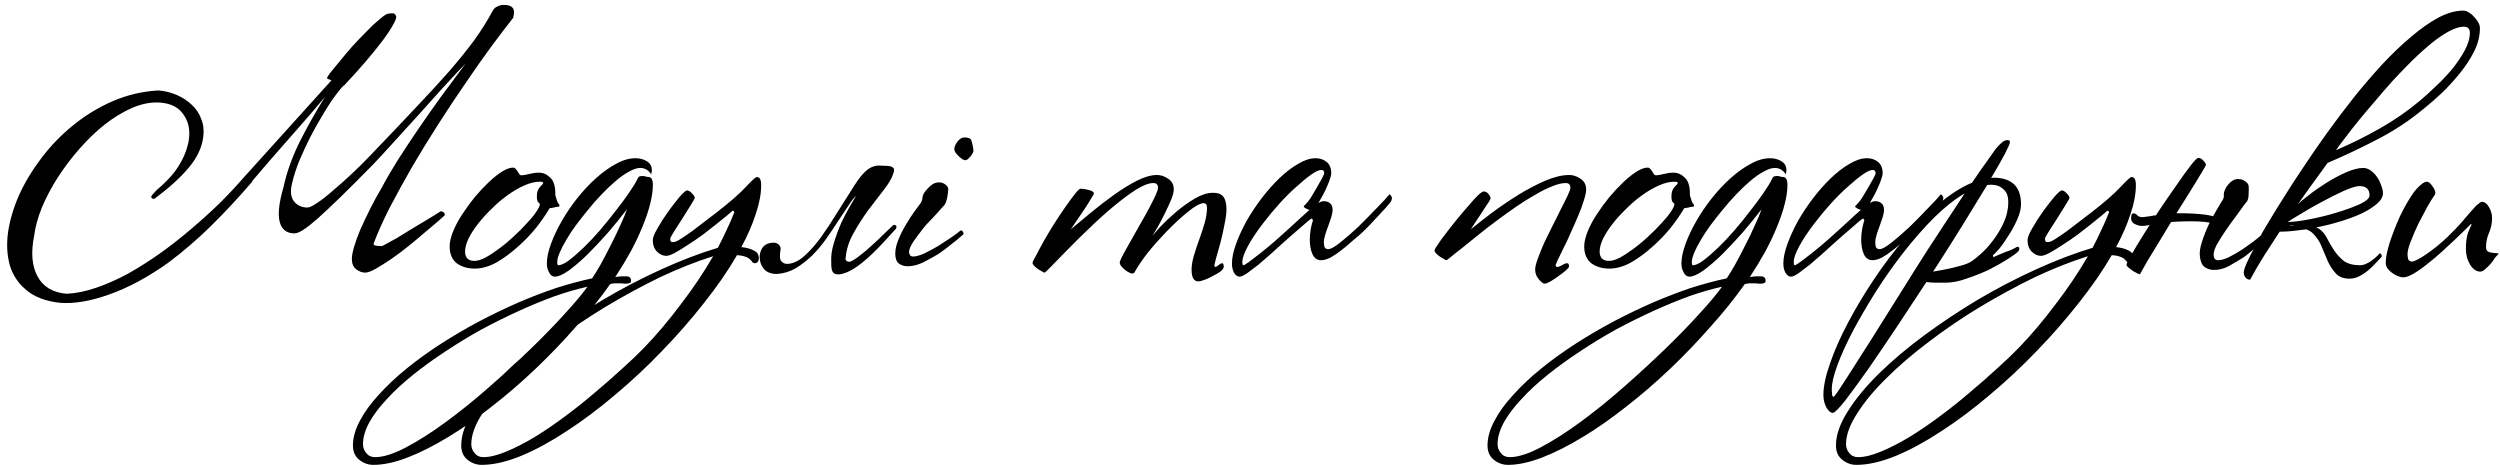 <?xml version="1.0" encoding="UTF-8"?> <svg xmlns="http://www.w3.org/2000/svg" width="402" height="75" viewBox="0 0 402 75" fill="none"><path d="M61.38 30.19C62.099 28.823 62.944 27.366 63.916 25.82C64.922 24.237 66.001 22.601 67.152 20.911C68.303 19.22 69.526 17.476 70.821 15.678C72.151 13.88 73.5 12.063 74.867 10.229C74.687 10.409 74.219 10.895 73.464 11.686C72.745 12.477 71.864 13.43 70.821 14.545C69.814 15.66 68.735 16.865 67.584 18.159C66.433 19.418 65.336 20.623 64.293 21.774C63.25 22.925 62.333 23.932 61.542 24.795C60.751 25.658 60.229 26.215 59.977 26.467C57.999 28.481 56.291 30.19 54.852 31.592C53.414 32.995 52.191 34.146 51.184 35.045C50.213 35.908 49.422 36.537 48.81 36.933C48.199 37.329 47.713 37.526 47.354 37.526C46.095 37.526 45.304 36.915 44.98 35.692C44.656 34.469 44.854 32.617 45.574 30.136C46.077 27.798 46.922 25.406 48.109 22.961C49.332 20.515 50.716 18.052 52.263 15.57C51.436 16.577 50.537 17.638 49.566 18.753C48.594 19.868 47.587 21.019 46.544 22.205C45.538 23.356 44.513 24.525 43.469 25.712C42.462 26.863 41.492 27.996 40.556 29.111V29.218C38.327 31.808 36.115 34.182 33.921 36.34C31.727 38.497 29.425 40.475 27.016 42.274C23.779 44.575 20.632 46.266 17.575 47.345C14.554 48.424 11.911 48.873 9.645 48.693C7.379 48.442 5.599 47.776 4.304 46.697C3.009 45.654 2.11 44.342 1.607 42.759C1.139 41.141 1.031 39.361 1.283 37.419C1.571 35.44 2.164 33.426 3.063 31.376C3.998 29.326 5.203 27.33 6.678 25.388C8.152 23.446 9.843 21.702 11.749 20.155C13.691 18.573 15.813 17.278 18.114 16.271C20.452 15.264 22.898 14.689 25.451 14.545C26.458 14.617 27.429 14.851 28.364 15.246C29.299 15.642 30.109 16.163 30.792 16.811C31.511 17.458 32.033 18.231 32.356 19.13C32.716 19.994 32.824 20.965 32.68 22.044C32.464 23.734 31.691 25.37 30.36 26.953C29.066 28.499 27.339 30.082 25.181 31.7C25.002 31.88 24.84 31.97 24.696 31.97C24.444 31.97 24.318 31.844 24.318 31.592C24.39 31.448 24.498 31.305 24.642 31.161C24.786 31.017 24.948 30.837 25.128 30.621C26.638 29.362 27.807 28.104 28.634 26.845C29.461 25.55 30.019 24.219 30.306 22.853C30.63 21.127 30.378 19.67 29.551 18.483C28.76 17.26 27.447 16.595 25.613 16.487C24.21 16.415 22.754 16.703 21.243 17.35C19.769 17.997 18.312 18.879 16.874 19.994C15.471 21.108 14.104 22.421 12.774 23.932C11.479 25.406 10.31 26.953 9.267 28.571C8.26 30.154 7.415 31.754 6.732 33.372C6.084 34.991 5.671 36.501 5.491 37.904C4.951 40.601 5.131 42.777 6.03 44.432C6.929 46.122 8.494 47.057 10.724 47.237C12.234 47.165 13.817 46.841 15.471 46.266C17.161 45.69 18.87 44.935 20.596 44C22.322 43.029 24.049 41.932 25.775 40.709C27.537 39.45 29.209 38.138 30.792 36.771C32.41 35.404 33.939 34.02 35.377 32.617C36.816 31.179 38.111 29.794 39.262 28.463L53.288 12.927C53.18 12.855 53.054 12.801 52.91 12.765C52.766 12.729 52.658 12.675 52.587 12.603C52.551 12.531 52.712 12.243 53.072 11.74C53.468 11.236 53.971 10.625 54.583 9.905C55.194 9.15 55.877 8.341 56.633 7.478C57.424 6.615 58.179 5.823 58.898 5.104C59.618 4.349 60.283 3.72 60.894 3.216C61.506 2.677 61.955 2.353 62.243 2.245C62.495 2.173 62.765 2.137 63.052 2.137C63.376 2.101 63.592 2.263 63.7 2.623C63.772 2.838 63.61 3.288 63.214 3.971C62.855 4.655 62.297 5.5 61.542 6.507C60.786 7.514 59.869 8.647 58.791 9.905C57.748 11.128 56.597 12.405 55.338 13.736C55.266 13.736 55.05 13.951 54.691 14.383C54.331 14.815 53.881 15.408 53.342 16.163C52.838 16.919 52.281 17.818 51.669 18.861C51.058 19.868 50.447 20.965 49.835 22.151C49.26 23.302 48.702 24.507 48.163 25.766C47.659 26.989 47.264 28.212 46.976 29.434C46.652 30.693 46.742 31.664 47.246 32.347C47.785 33.031 48.523 33.372 49.458 33.372C49.745 33.372 50.267 33.121 51.022 32.617C51.777 32.114 52.605 31.466 53.504 30.675C54.439 29.884 55.392 29.039 56.363 28.14C57.37 27.204 58.269 26.323 59.06 25.496C61.973 22.475 64.491 19.832 66.613 17.566C68.771 15.3 70.641 13.268 72.223 11.47C73.806 9.636 75.154 7.963 76.269 6.453C77.384 4.906 78.355 3.36 79.183 1.813C79.362 1.454 79.614 1.202 79.938 1.058C80.297 0.878 80.657 0.788 81.017 0.788C82.347 0.788 82.869 1.364 82.581 2.515C82.581 2.731 82.527 2.892 82.419 3C81.448 4.223 80.297 5.734 78.967 7.532C77.672 9.294 76.305 11.236 74.867 13.358C73.428 15.444 71.972 17.638 70.497 19.94C69.022 22.241 67.62 24.525 66.289 26.791C64.994 29.057 63.79 31.25 62.675 33.372C61.596 35.494 60.733 37.419 60.085 39.145C60.013 39.325 60.157 39.45 60.517 39.522C60.876 39.558 61.164 39.576 61.38 39.576C61.452 39.576 61.704 39.45 62.135 39.199C62.603 38.947 63.16 38.641 63.808 38.282C64.455 37.886 65.156 37.454 65.912 36.987C66.667 36.519 67.386 36.088 68.069 35.692C68.753 35.261 69.346 34.901 69.85 34.613C70.353 34.289 70.695 34.074 70.875 33.966C71.342 34.038 71.558 34.254 71.522 34.613C71.414 34.721 71.072 35.027 70.497 35.53C69.922 36.034 69.22 36.627 68.393 37.311C67.602 37.994 66.721 38.731 65.75 39.522C64.815 40.278 63.88 40.979 62.944 41.626C62.045 42.238 61.218 42.759 60.463 43.191C59.708 43.622 59.132 43.838 58.736 43.838C58.233 43.838 57.748 43.658 57.28 43.299C56.812 42.939 56.579 42.382 56.579 41.626C56.579 41.123 56.705 40.458 56.956 39.63C57.208 38.767 57.55 37.832 57.981 36.825C58.449 35.782 58.97 34.685 59.546 33.534C60.121 32.383 60.733 31.268 61.38 30.19ZM89.835 32.779C90.086 33.103 89.996 33.264 89.565 33.264C89.457 33.264 89.295 33.3 89.079 33.372C88.863 33.408 88.63 33.444 88.378 33.48C87.838 34.415 87.119 35.458 86.22 36.609C85.321 37.724 84.314 38.767 83.199 39.738C82.12 40.709 80.987 41.536 79.8 42.22C78.614 42.867 77.463 43.191 76.348 43.191C75.197 43.191 74.226 42.903 73.435 42.328C72.679 41.716 72.302 40.817 72.302 39.63C72.302 38.947 72.481 38.156 72.841 37.257C73.201 36.358 73.686 35.44 74.298 34.505C74.909 33.57 75.575 32.653 76.294 31.754C77.049 30.855 77.804 30.046 78.559 29.326C79.315 28.607 80.034 28.032 80.717 27.6C81.401 27.169 81.994 26.953 82.498 26.953C82.677 26.953 82.821 27.025 82.929 27.169C83.037 27.276 83.145 27.42 83.253 27.6C83.361 27.744 83.451 27.888 83.523 28.032C83.631 28.14 83.738 28.194 83.846 28.194C84.098 28.194 84.512 28.122 85.087 27.978C85.663 27.834 86.184 27.762 86.652 27.762C87.335 27.762 87.946 28.032 88.486 28.571C89.025 29.075 89.295 29.92 89.295 31.107V31.43C89.403 31.718 89.493 32.006 89.565 32.294C89.673 32.545 89.763 32.707 89.835 32.779ZM87.353 29.434C87.353 29.29 87.173 29.218 86.813 29.218C86.058 29.218 85.231 29.416 84.332 29.812C83.433 30.207 82.534 30.729 81.635 31.376C80.771 31.988 79.926 32.707 79.099 33.534C78.272 34.325 77.534 35.135 76.887 35.962C76.24 36.789 75.718 37.598 75.323 38.389C74.963 39.181 74.783 39.864 74.783 40.44C74.783 41.447 75.287 41.95 76.294 41.95C76.797 41.95 77.391 41.77 78.074 41.41C78.793 41.015 79.531 40.529 80.286 39.954C81.077 39.379 81.85 38.731 82.606 38.012C83.397 37.293 84.098 36.591 84.71 35.908C85.357 35.225 85.86 34.613 86.22 34.074C86.616 33.498 86.813 33.067 86.813 32.779C86.742 32.707 86.634 32.599 86.49 32.455C86.382 32.312 86.328 32.006 86.328 31.538C86.328 30.927 86.49 30.441 86.813 30.082C87.173 29.722 87.353 29.506 87.353 29.434ZM104.981 29.758C104.981 30.621 104.837 31.628 104.549 32.779C104.261 33.93 103.848 35.153 103.308 36.447C102.805 37.706 102.175 39.037 101.42 40.44C100.665 41.806 99.838 43.173 98.938 44.539C99.262 44.504 99.586 44.468 99.909 44.432C100.269 44.432 100.539 44.432 100.719 44.432C101.222 44.432 101.474 44.683 101.474 45.187C101.474 45.475 101.186 45.618 100.611 45.618C100.395 45.618 100.161 45.6 99.909 45.565C99.694 45.565 99.496 45.565 99.316 45.565C99.136 45.565 98.938 45.565 98.723 45.565C98.543 45.6 98.345 45.636 98.129 45.672C96.475 48.01 94.623 50.312 92.573 52.578C90.559 54.879 88.419 57.109 86.153 59.267C83.851 61.461 81.496 63.493 79.086 65.363C76.676 67.269 74.339 68.906 72.073 70.272C69.771 71.675 67.595 72.772 65.545 73.563C63.495 74.354 61.661 74.75 60.043 74.75C59.215 74.75 58.46 74.48 57.777 73.941C57.093 73.401 56.752 72.628 56.752 71.621C56.752 70.362 57.13 69.031 57.885 67.629C58.604 66.262 59.611 64.877 60.906 63.475C62.165 62.072 63.657 60.67 65.383 59.267C67.11 57.864 68.98 56.516 70.994 55.221C72.9 53.998 74.896 52.829 76.982 51.714C79.032 50.636 81.118 49.629 83.24 48.693C85.326 47.794 87.376 47.003 89.39 46.32C91.44 45.672 93.382 45.151 95.216 44.755C95.54 44.288 95.971 43.586 96.511 42.651C97.05 41.68 97.59 40.655 98.129 39.576C98.705 38.461 99.226 37.383 99.694 36.34C100.197 35.261 100.575 34.361 100.827 33.642C99.891 34.865 98.867 36.124 97.752 37.419C96.637 38.677 95.54 39.846 94.461 40.925C93.382 41.968 92.375 42.831 91.44 43.514C90.505 44.162 89.767 44.486 89.228 44.486C88.832 44.486 88.527 44.27 88.311 43.838C88.059 43.407 87.933 42.921 87.933 42.382C87.933 41.483 88.149 40.44 88.581 39.253C89.012 38.066 89.588 36.843 90.307 35.584C91.026 34.325 91.853 33.103 92.788 31.916C93.76 30.693 94.766 29.614 95.809 28.679C96.888 27.708 97.967 26.935 99.046 26.359C100.125 25.748 101.168 25.442 102.175 25.442C102.895 25.442 103.506 25.604 104.009 25.928C104.549 26.251 104.819 26.737 104.819 27.384C104.819 27.528 104.783 27.744 104.711 28.032C104.279 27.348 103.686 27.007 102.931 27.007C102.427 27.007 101.834 27.204 101.15 27.6C100.467 27.96 99.748 28.463 98.992 29.111C98.273 29.722 97.518 30.441 96.727 31.268C95.935 32.096 95.18 32.959 94.461 33.858C93.778 34.685 93.13 35.512 92.519 36.34C91.943 37.131 91.44 37.904 91.008 38.659C90.577 39.379 90.235 40.044 89.983 40.655C89.731 41.267 89.606 41.752 89.606 42.112C89.606 42.471 89.66 42.651 89.767 42.651C90.199 42.651 90.757 42.4 91.44 41.896C92.159 41.357 92.95 40.673 93.814 39.846C94.677 39.019 95.558 38.084 96.457 37.041C97.356 35.998 98.201 34.955 98.992 33.912C99.82 32.869 100.539 31.898 101.15 30.999C101.798 30.064 102.265 29.29 102.553 28.679C102.625 28.499 102.733 28.391 102.877 28.355C103.02 28.319 103.182 28.301 103.362 28.301C103.542 28.301 103.722 28.337 103.902 28.409C104.117 28.445 104.243 28.463 104.279 28.463C104.747 28.463 104.981 28.895 104.981 29.758ZM94.461 46.104C92.842 46.464 91.098 46.967 89.228 47.614C87.358 48.298 85.434 49.089 83.456 49.988C81.478 50.887 79.481 51.876 77.468 52.955C75.454 54.07 73.529 55.239 71.695 56.462C69.825 57.685 68.081 58.943 66.462 60.238C64.844 61.533 63.441 62.828 62.255 64.122C61.032 65.417 60.079 66.676 59.395 67.898C58.712 69.157 58.37 70.326 58.37 71.405C58.37 71.981 58.55 72.466 58.91 72.862C59.233 73.293 59.701 73.509 60.312 73.509C61.643 73.509 63.297 72.987 65.275 71.945C67.254 70.902 69.376 69.553 71.641 67.898C73.907 66.244 76.227 64.374 78.6 62.288C80.938 60.238 83.168 58.188 85.29 56.138C87.376 54.124 89.228 52.218 90.846 50.42C92.465 48.657 93.67 47.219 94.461 46.104ZM122.395 29.758C122.395 31.161 122.107 32.707 121.532 34.397C120.992 36.088 120.219 37.868 119.212 39.738C120.003 39.81 120.669 39.99 121.208 40.278C121.747 40.529 122.017 40.925 122.017 41.465C122.017 42.04 121.783 42.328 121.316 42.328C121.208 42.328 121.1 42.274 120.992 42.166C120.92 42.022 120.794 41.878 120.615 41.734C120.471 41.554 120.237 41.41 119.913 41.303C119.59 41.159 119.122 41.069 118.511 41.033C117.072 43.514 115.31 46.068 113.224 48.693C111.138 51.355 108.89 53.926 106.48 56.408C104.071 58.925 101.553 61.281 98.928 63.475C96.302 65.705 93.713 67.647 91.159 69.301C88.606 70.992 86.16 72.322 83.823 73.293C81.449 74.264 79.327 74.75 77.457 74.75C76.63 74.75 75.874 74.48 75.191 73.941C74.508 73.401 74.166 72.628 74.166 71.621C74.166 69.966 74.796 68.15 76.054 66.172C77.277 64.194 78.95 62.162 81.071 60.076C83.157 58.026 85.585 55.976 88.354 53.926C91.088 51.912 93.983 49.988 97.04 48.154C100.097 46.356 103.208 44.737 106.373 43.299C109.537 41.86 112.559 40.709 115.436 39.846C115.939 38.875 116.407 37.922 116.838 36.987C117.306 36.016 117.719 35.063 118.079 34.128C118.007 33.876 117.881 33.822 117.701 33.966C117.63 34.038 117.36 34.272 116.892 34.667C116.461 35.027 115.903 35.476 115.22 36.016C114.537 36.555 113.799 37.131 113.008 37.742C112.217 38.318 111.426 38.857 110.634 39.361C109.879 39.864 109.178 40.296 108.53 40.655C107.919 40.979 107.452 41.141 107.128 41.141C106.624 41.141 106.139 40.925 105.671 40.493C105.204 40.026 104.97 39.397 104.97 38.605C104.97 38.21 105.222 37.58 105.725 36.717C106.229 35.818 106.804 34.919 107.452 34.02C108.099 33.121 108.71 32.33 109.286 31.646C109.897 30.963 110.293 30.621 110.473 30.621C110.724 30.621 110.994 30.783 111.282 31.107C111.569 31.394 111.713 31.628 111.713 31.808C111.713 31.916 111.498 32.312 111.066 32.995C110.67 33.642 110.221 34.361 109.717 35.153C109.25 35.908 108.8 36.609 108.369 37.257C107.973 37.904 107.775 38.264 107.775 38.336C107.775 38.479 107.793 38.623 107.829 38.767C107.865 38.875 108.009 38.929 108.261 38.929C108.548 38.929 108.962 38.749 109.502 38.389C110.077 38.03 110.706 37.598 111.39 37.095C112.073 36.591 112.756 36.07 113.44 35.53C114.123 34.991 114.734 34.523 115.274 34.128C117.36 32.509 118.906 31.161 119.913 30.082C120.92 29.003 121.514 28.463 121.694 28.463C122.161 28.463 122.395 28.895 122.395 29.758ZM114.68 41.195C111.947 42.058 109.088 43.191 106.103 44.593C103.154 46.032 100.241 47.614 97.363 49.341C94.45 51.103 91.699 52.973 89.109 54.951C86.484 56.929 84.2 58.889 82.258 60.831C80.28 62.774 78.716 64.662 77.565 66.496C76.378 68.33 75.785 69.966 75.785 71.405C75.785 71.981 75.965 72.466 76.324 72.862C76.648 73.293 77.115 73.509 77.727 73.509C78.77 73.509 80.01 73.203 81.449 72.592C82.852 72.016 84.362 71.243 85.981 70.272C87.563 69.301 89.2 68.186 90.89 66.927C92.544 65.705 94.145 64.428 95.691 63.097C97.238 61.803 98.694 60.526 100.061 59.267C101.427 58.044 102.596 56.929 103.567 55.922C105.581 53.836 107.541 51.517 109.448 48.963C111.39 46.446 113.134 43.856 114.68 41.195ZM137.391 29.812C137.967 28.913 138.488 28.23 138.956 27.762C139.423 27.294 139.855 26.989 140.25 26.845C140.682 26.665 141.096 26.593 141.491 26.629C141.887 26.629 142.336 26.647 142.84 26.683C143.2 26.719 143.469 26.827 143.649 27.007C143.829 27.151 143.811 27.492 143.595 28.032C143.379 28.715 142.876 29.56 142.085 30.567C141.329 31.538 140.502 32.617 139.603 33.804C138.74 34.991 137.949 36.232 137.229 37.526C136.51 38.821 136.097 40.116 135.989 41.41C135.881 41.806 136.079 42.04 136.582 42.112C136.978 42.004 137.517 41.68 138.2 41.141C138.92 40.601 139.621 40.008 140.304 39.361C141.024 38.713 141.689 38.084 142.3 37.472C142.948 36.861 143.397 36.429 143.649 36.178C143.757 36.142 143.883 36.16 144.027 36.232C144.171 36.304 144.189 36.483 144.081 36.771C143.577 37.311 142.984 37.958 142.3 38.713C141.653 39.432 140.952 40.152 140.197 40.871C139.441 41.59 138.668 42.238 137.877 42.813C137.086 43.389 136.312 43.784 135.557 44C134.946 44.18 134.46 44.162 134.101 43.946C133.777 43.694 133.633 43.119 133.669 42.22C133.597 41.249 133.741 40.188 134.101 39.037C134.46 37.85 134.874 36.735 135.341 35.692C135.845 34.649 136.33 33.732 136.798 32.941C137.265 32.15 137.553 31.664 137.661 31.484C137.265 31.844 136.834 32.401 136.366 33.157C135.899 33.876 135.359 34.685 134.748 35.584C134.172 36.483 133.543 37.419 132.86 38.389C132.176 39.361 131.421 40.26 130.594 41.087C129.767 41.878 128.886 42.561 127.951 43.137C127.015 43.676 126.008 43.982 124.93 44.054C124.03 44.054 123.347 43.802 122.88 43.299C122.448 42.795 122.214 42.238 122.178 41.626C122.106 41.015 122.232 40.44 122.556 39.9C122.916 39.361 123.473 39.073 124.228 39.037C124.48 39.001 124.714 39.037 124.93 39.145C125.181 39.217 125.379 39.45 125.523 39.846V40.062C125.343 41.069 125.379 41.716 125.631 42.004C125.883 42.292 126.206 42.435 126.602 42.435C127.501 42.4 128.4 41.986 129.299 41.195C130.198 40.404 131.097 39.397 131.997 38.174C132.896 36.915 133.795 35.548 134.694 34.074C135.629 32.599 136.528 31.179 137.391 29.812ZM156.529 24.309C156.529 24.381 156.475 24.507 156.367 24.687C156.295 24.831 156.187 24.993 156.043 25.172C155.899 25.316 155.755 25.46 155.611 25.604C155.468 25.712 155.342 25.766 155.234 25.766C155.126 25.766 154.964 25.712 154.748 25.604C154.568 25.46 154.371 25.298 154.155 25.119C153.975 24.939 153.813 24.759 153.669 24.579C153.526 24.363 153.454 24.166 153.454 23.986C153.454 23.626 153.615 23.23 153.939 22.799C154.299 22.331 154.676 22.098 155.072 22.098C155.755 22.098 156.133 22.277 156.205 22.637C156.277 22.817 156.349 23.105 156.421 23.5C156.493 23.86 156.529 24.13 156.529 24.309ZM154.91 37.688C154.802 37.796 154.568 37.994 154.209 38.282C153.885 38.569 153.508 38.875 153.076 39.199C152.68 39.522 152.267 39.846 151.835 40.17C151.404 40.493 151.044 40.745 150.756 40.925C150.145 41.285 149.39 41.698 148.49 42.166C147.627 42.597 146.782 42.813 145.955 42.813C145.415 42.813 144.948 42.669 144.552 42.382C144.157 42.094 143.959 41.554 143.959 40.763C143.959 40.08 144.139 39.307 144.498 38.444C144.858 37.58 145.272 36.771 145.739 36.016C146.207 35.225 146.638 34.559 147.034 34.02C147.465 33.444 147.717 33.103 147.789 32.995C148.149 32.563 148.329 32.168 148.329 31.808C148.329 31.628 148.401 31.394 148.544 31.107C148.724 30.819 148.94 30.549 149.192 30.297C149.444 30.01 149.713 29.776 150.001 29.596C150.325 29.416 150.648 29.326 150.972 29.326C151.404 29.326 151.763 29.452 152.051 29.704C152.339 29.92 152.483 30.154 152.483 30.405C152.483 30.693 152.429 31.125 152.321 31.7C152.213 32.276 152.069 32.689 151.889 32.941C151.781 33.049 151.601 33.247 151.35 33.534C151.098 33.822 150.81 34.146 150.486 34.505C150.163 34.829 149.821 35.189 149.461 35.584C149.102 35.944 148.796 36.286 148.544 36.609C148.005 37.293 147.465 38.012 146.926 38.767C146.422 39.522 146.171 40.116 146.171 40.547C146.171 40.691 146.225 40.853 146.333 41.033C146.44 41.177 146.602 41.249 146.818 41.249C147.286 41.249 147.879 41.087 148.598 40.763C149.354 40.404 150.127 39.99 150.918 39.522C151.637 39.055 152.321 38.605 152.968 38.174C153.651 37.706 154.155 37.329 154.479 37.041C154.586 37.041 154.694 37.095 154.802 37.203C154.91 37.311 154.946 37.472 154.91 37.688ZM197.215 33.696C197.215 34.307 197.107 35.117 196.891 36.124C196.712 37.095 196.496 38.066 196.244 39.037C195.992 39.972 195.759 40.799 195.543 41.518C195.363 42.202 195.273 42.561 195.273 42.597C195.273 42.813 195.327 42.921 195.435 42.921C195.543 42.921 195.705 42.831 195.92 42.651C196.172 42.435 196.37 42.328 196.514 42.328C196.622 42.328 196.694 42.4 196.73 42.543C196.766 42.651 196.784 42.759 196.784 42.867C196.784 43.083 196.622 43.335 196.298 43.622C195.974 43.874 195.579 44.108 195.111 44.324C194.68 44.575 194.23 44.791 193.763 44.971C193.295 45.151 192.935 45.241 192.684 45.241C191.964 45.241 191.605 44.611 191.605 43.353C191.605 42.705 191.731 41.95 191.982 41.087C192.234 40.224 192.522 39.361 192.845 38.497C193.169 37.598 193.457 36.717 193.709 35.854C193.96 34.955 194.086 34.146 194.086 33.426C194.086 32.923 193.906 32.671 193.547 32.671C193.007 32.671 192.18 33.121 191.065 34.02C189.95 34.919 188.781 35.998 187.559 37.257C186.516 38.336 185.527 39.45 184.592 40.601C183.692 41.752 182.973 42.813 182.434 43.784C182.326 43.964 182.128 44.018 181.84 43.946C181.553 43.838 181.265 43.676 180.977 43.461C180.689 43.245 180.438 42.993 180.222 42.705C180.042 42.418 180.006 42.166 180.114 41.95C180.258 41.59 180.51 41.087 180.869 40.44C181.265 39.756 181.678 39.019 182.11 38.228C182.578 37.401 183.045 36.573 183.513 35.746C184.016 34.883 184.466 34.074 184.861 33.319C185.257 32.563 185.581 31.916 185.832 31.376C186.084 30.801 186.21 30.405 186.21 30.19C186.21 29.686 185.958 29.434 185.455 29.434C184.735 29.434 183.8 29.794 182.649 30.513C181.535 31.233 180.33 32.132 179.035 33.211C177.776 34.254 176.499 35.404 175.205 36.663C173.91 37.886 172.741 39.037 171.698 40.116C170.655 41.159 169.792 42.04 169.109 42.759C168.425 43.478 168.048 43.838 167.976 43.838C167.904 43.838 167.778 43.784 167.598 43.676C167.382 43.568 167.167 43.443 166.951 43.299C166.699 43.119 166.483 42.939 166.304 42.759C166.124 42.579 166.034 42.418 166.034 42.274C166.034 42.13 166.214 41.752 166.573 41.141C166.897 40.493 167.311 39.72 167.814 38.821C168.318 37.922 168.875 36.987 169.486 36.016C170.134 35.009 170.745 34.092 171.321 33.264C171.896 32.437 172.4 31.754 172.831 31.215C173.263 30.639 173.568 30.351 173.748 30.351C174.18 30.351 174.647 30.423 175.151 30.567C175.654 30.711 175.906 30.891 175.906 31.107C175.906 31.179 175.78 31.412 175.528 31.808C175.313 32.168 175.025 32.635 174.665 33.211C174.306 33.75 173.892 34.361 173.425 35.045C172.993 35.692 172.579 36.304 172.184 36.879C173.155 36.088 174.234 35.189 175.421 34.182C176.643 33.175 177.884 32.222 179.143 31.323C180.402 30.423 181.624 29.668 182.811 29.057C184.034 28.445 185.113 28.14 186.048 28.14C186.66 28.14 187.253 28.337 187.828 28.733C188.44 29.129 188.745 29.704 188.745 30.459C188.745 30.855 188.602 31.412 188.314 32.132C188.026 32.815 187.685 33.552 187.289 34.343C186.929 35.099 186.552 35.818 186.156 36.501C185.76 37.185 185.473 37.67 185.293 37.958C185.509 37.67 185.958 37.149 186.642 36.394C187.361 35.638 188.188 34.865 189.123 34.074C190.094 33.247 191.101 32.527 192.144 31.916C193.187 31.305 194.158 30.999 195.057 30.999C195.848 30.999 196.406 31.215 196.73 31.646C197.053 32.078 197.215 32.761 197.215 33.696ZM223.669 32.401C223.597 32.509 223.363 32.797 222.967 33.264C222.572 33.696 222.104 34.2 221.565 34.775C221.061 35.315 220.54 35.872 220 36.447C219.461 36.987 219.011 37.419 218.651 37.742C218.256 38.066 217.788 38.461 217.249 38.929C216.745 39.397 216.206 39.846 215.63 40.278C215.091 40.709 214.534 41.087 213.958 41.41C213.383 41.698 212.879 41.842 212.448 41.842C211.8 41.842 211.333 41.518 211.045 40.871C210.757 40.224 210.613 39.432 210.613 38.497C210.613 38.03 210.667 37.454 210.775 36.771C210.919 36.088 211.027 35.674 211.099 35.53C211.135 35.422 211.117 35.333 211.045 35.261C211.009 35.189 210.955 35.153 210.883 35.153C210.847 35.153 210.649 35.297 210.29 35.584C209.966 35.872 209.552 36.232 209.049 36.663C208.581 37.059 208.06 37.508 207.484 38.012C206.945 38.479 206.441 38.929 205.974 39.361C205.506 39.792 204.931 40.314 204.248 40.925C203.6 41.501 202.953 42.058 202.306 42.597C201.658 43.101 201.065 43.55 200.525 43.946C199.986 44.306 199.59 44.486 199.338 44.486C198.979 44.486 198.673 44.27 198.421 43.838C198.206 43.407 198.098 42.921 198.098 42.382C198.098 41.483 198.313 40.44 198.745 39.253C199.177 38.066 199.734 36.843 200.417 35.584C201.137 34.325 201.946 33.103 202.845 31.916C203.78 30.693 204.733 29.614 205.704 28.679C206.711 27.708 207.718 26.935 208.725 26.359C209.732 25.748 210.667 25.442 211.53 25.442C212.25 25.442 212.843 25.64 213.311 26.036C213.814 26.431 214.066 27.043 214.066 27.87C214.066 28.086 213.994 28.391 213.85 28.787C213.742 29.147 213.58 29.56 213.365 30.028C213.185 30.459 212.969 30.909 212.717 31.376C212.466 31.844 212.232 32.258 212.016 32.617C212.376 32.437 212.645 32.347 212.825 32.347C213.257 32.347 213.598 32.455 213.85 32.671C214.138 32.887 214.282 33.247 214.282 33.75C214.282 34.074 214.21 34.469 214.066 34.937C213.922 35.368 213.76 35.836 213.58 36.34C213.401 36.807 213.239 37.275 213.095 37.742C212.951 38.21 212.879 38.623 212.879 38.983C212.879 39.271 212.915 39.522 212.987 39.738C213.095 39.954 213.293 40.062 213.58 40.062C213.976 40.062 214.623 39.702 215.523 38.983C216.422 38.264 217.375 37.436 218.382 36.501C218.921 35.962 219.461 35.422 220 34.883C220.54 34.307 221.043 33.786 221.511 33.319C221.978 32.851 222.374 32.437 222.698 32.078C223.021 31.718 223.255 31.448 223.399 31.268C223.507 31.268 223.615 31.358 223.723 31.538C223.866 31.718 223.848 32.006 223.669 32.401ZM212.933 27.816C212.933 27.492 212.771 27.33 212.448 27.33C212.088 27.33 211.548 27.582 210.829 28.086C210.11 28.589 209.301 29.255 208.402 30.082C207.502 30.873 206.585 31.79 205.65 32.833C204.715 33.876 203.852 34.919 203.061 35.962C202.018 37.329 201.209 38.551 200.633 39.63C200.058 40.709 199.77 41.536 199.77 42.112C199.77 42.471 199.824 42.651 199.932 42.651C200.04 42.651 200.345 42.471 200.849 42.112C201.388 41.716 202 41.249 202.683 40.709C203.402 40.134 204.14 39.522 204.895 38.875C205.65 38.192 206.334 37.58 206.945 37.041C207.592 36.465 208.222 35.89 208.833 35.315C209.445 34.739 210.02 34.218 210.559 33.75C210.308 33.678 210.092 33.588 209.912 33.48C209.732 33.372 209.642 33.282 209.642 33.211C209.642 33.139 209.714 33.049 209.858 32.941C210.002 32.797 210.146 32.635 210.29 32.455C210.362 32.383 210.541 32.132 210.829 31.7C211.117 31.233 211.405 30.747 211.692 30.244C212.016 29.704 212.304 29.201 212.555 28.733C212.807 28.265 212.933 27.96 212.933 27.816ZM255.054 30.459C255.054 30.891 254.928 31.484 254.677 32.24C254.461 32.995 254.155 33.822 253.76 34.721C253.4 35.584 253.004 36.483 252.573 37.419C252.177 38.353 251.782 39.199 251.386 39.954C251.026 40.709 250.721 41.339 250.469 41.842C250.253 42.31 250.145 42.561 250.145 42.597C250.145 42.813 250.235 42.921 250.415 42.921C250.595 42.921 250.846 42.831 251.17 42.651C251.494 42.435 251.764 42.328 251.979 42.328C252.123 42.328 252.213 42.4 252.249 42.543C252.285 42.651 252.303 42.759 252.303 42.867C252.303 42.975 252.141 43.173 251.818 43.461C251.494 43.748 251.098 44.054 250.631 44.378C250.199 44.701 249.768 44.989 249.336 45.241C248.904 45.492 248.581 45.618 248.365 45.618C248.149 45.618 247.843 45.385 247.448 44.917C247.052 44.45 246.854 43.928 246.854 43.353C246.854 42.921 246.998 42.328 247.286 41.572C247.574 40.781 247.915 39.936 248.311 39.037C248.743 38.138 249.192 37.221 249.66 36.286C250.163 35.315 250.613 34.415 251.008 33.588C251.44 32.761 251.8 32.042 252.087 31.43C252.375 30.819 252.519 30.405 252.519 30.19C252.519 29.686 252.267 29.434 251.764 29.434C251.152 29.434 250.415 29.614 249.552 29.974C248.725 30.297 247.825 30.747 246.854 31.323C245.883 31.862 244.876 32.491 243.833 33.211C242.79 33.93 241.765 34.667 240.758 35.422C239.679 36.214 238.654 37.005 237.683 37.796C236.748 38.551 235.903 39.235 235.148 39.846C234.393 40.422 233.781 40.907 233.314 41.303C232.882 41.662 232.648 41.842 232.612 41.842C232.54 41.842 232.415 41.788 232.235 41.68C232.019 41.572 231.803 41.447 231.587 41.303C231.336 41.123 231.12 40.943 230.94 40.763C230.76 40.583 230.67 40.422 230.67 40.278C230.67 40.134 230.85 39.81 231.21 39.307C231.533 38.803 231.965 38.21 232.505 37.526C233.044 36.807 233.637 36.052 234.285 35.261C234.932 34.469 235.544 33.75 236.119 33.103C236.694 32.419 237.198 31.862 237.629 31.43C238.097 30.999 238.421 30.783 238.601 30.783C238.888 30.783 239.14 30.927 239.356 31.215C239.572 31.466 239.679 31.7 239.679 31.916C239.679 31.988 239.59 32.168 239.41 32.455C239.23 32.743 238.978 33.121 238.654 33.588C238.367 34.056 238.025 34.577 237.629 35.153C237.27 35.728 236.892 36.304 236.497 36.879C237.468 36.088 238.619 35.189 239.949 34.182C241.316 33.175 242.718 32.222 244.157 31.323C245.632 30.423 247.07 29.668 248.473 29.057C249.911 28.445 251.206 28.14 252.357 28.14C252.968 28.14 253.562 28.337 254.137 28.733C254.749 29.129 255.054 29.704 255.054 30.459ZM272.274 32.779C272.526 33.103 272.436 33.264 272.005 33.264C271.897 33.264 271.735 33.3 271.519 33.372C271.303 33.408 271.07 33.444 270.818 33.48C270.278 34.415 269.559 35.458 268.66 36.609C267.761 37.724 266.754 38.767 265.639 39.738C264.56 40.709 263.427 41.536 262.24 42.22C261.053 42.867 259.903 43.191 258.788 43.191C257.637 43.191 256.666 42.903 255.875 42.328C255.119 41.716 254.742 40.817 254.742 39.63C254.742 38.947 254.921 38.156 255.281 37.257C255.641 36.358 256.126 35.44 256.738 34.505C257.349 33.57 258.014 32.653 258.734 31.754C259.489 30.855 260.244 30.046 260.999 29.326C261.755 28.607 262.474 28.032 263.157 27.6C263.841 27.169 264.434 26.953 264.938 26.953C265.117 26.953 265.261 27.025 265.369 27.169C265.477 27.276 265.585 27.42 265.693 27.6C265.801 27.744 265.891 27.888 265.963 28.032C266.071 28.14 266.178 28.194 266.286 28.194C266.538 28.194 266.952 28.122 267.527 27.978C268.103 27.834 268.624 27.762 269.092 27.762C269.775 27.762 270.386 28.032 270.926 28.571C271.465 29.075 271.735 29.92 271.735 31.107V31.43C271.843 31.718 271.933 32.006 272.005 32.294C272.113 32.545 272.202 32.707 272.274 32.779ZM269.793 29.434C269.793 29.29 269.613 29.218 269.253 29.218C268.498 29.218 267.671 29.416 266.772 29.812C265.873 30.207 264.974 30.729 264.074 31.376C263.211 31.988 262.366 32.707 261.539 33.534C260.712 34.325 259.974 35.135 259.327 35.962C258.68 36.789 258.158 37.598 257.763 38.389C257.403 39.181 257.223 39.864 257.223 40.44C257.223 41.447 257.727 41.95 258.734 41.95C259.237 41.95 259.831 41.77 260.514 41.41C261.233 41.015 261.971 40.529 262.726 39.954C263.517 39.379 264.29 38.731 265.046 38.012C265.837 37.293 266.538 36.591 267.149 35.908C267.797 35.225 268.3 34.613 268.66 34.074C269.056 33.498 269.253 33.067 269.253 32.779C269.181 32.707 269.074 32.599 268.93 32.455C268.822 32.312 268.768 32.006 268.768 31.538C268.768 30.927 268.93 30.441 269.253 30.082C269.613 29.722 269.793 29.506 269.793 29.434ZM287.42 29.758C287.42 30.621 287.277 31.628 286.989 32.779C286.701 33.93 286.288 35.153 285.748 36.447C285.245 37.706 284.615 39.037 283.86 40.44C283.105 41.806 282.278 43.173 281.378 44.539C281.702 44.504 282.026 44.468 282.349 44.432C282.709 44.432 282.979 44.432 283.159 44.432C283.662 44.432 283.914 44.683 283.914 45.187C283.914 45.475 283.626 45.618 283.051 45.618C282.835 45.618 282.601 45.6 282.349 45.565C282.134 45.565 281.936 45.565 281.756 45.565C281.576 45.565 281.378 45.565 281.163 45.565C280.983 45.6 280.785 45.636 280.569 45.672C278.915 48.01 277.063 50.312 275.013 52.578C272.999 54.879 270.859 57.109 268.593 59.267C266.291 61.461 263.936 63.493 261.526 65.363C259.116 67.269 256.779 68.906 254.513 70.272C252.211 71.675 250.035 72.772 247.985 73.563C245.935 74.354 244.101 74.75 242.483 74.75C241.655 74.75 240.9 74.48 240.217 73.941C239.533 73.401 239.192 72.628 239.192 71.621C239.192 70.362 239.569 69.031 240.325 67.629C241.044 66.262 242.051 64.877 243.346 63.475C244.605 62.072 246.097 60.67 247.823 59.267C249.55 57.864 251.42 56.516 253.434 55.221C255.34 53.998 257.336 52.829 259.422 51.714C261.472 50.636 263.558 49.629 265.68 48.693C267.766 47.794 269.816 47.003 271.83 46.32C273.88 45.672 275.822 45.151 277.656 44.755C277.98 44.288 278.411 43.586 278.951 42.651C279.49 41.68 280.03 40.655 280.569 39.576C281.145 38.461 281.666 37.383 282.134 36.34C282.637 35.261 283.015 34.361 283.267 33.642C282.331 34.865 281.306 36.124 280.192 37.419C279.077 38.677 277.98 39.846 276.901 40.925C275.822 41.968 274.815 42.831 273.88 43.514C272.945 44.162 272.207 44.486 271.668 44.486C271.272 44.486 270.967 44.27 270.751 43.838C270.499 43.407 270.373 42.921 270.373 42.382C270.373 41.483 270.589 40.44 271.021 39.253C271.452 38.066 272.028 36.843 272.747 35.584C273.466 34.325 274.293 33.103 275.228 31.916C276.199 30.693 277.206 29.614 278.249 28.679C279.328 27.708 280.407 26.935 281.486 26.359C282.565 25.748 283.608 25.442 284.615 25.442C285.335 25.442 285.946 25.604 286.449 25.928C286.989 26.251 287.259 26.737 287.259 27.384C287.259 27.528 287.223 27.744 287.151 28.032C286.719 27.348 286.126 27.007 285.37 27.007C284.867 27.007 284.274 27.204 283.59 27.6C282.907 27.96 282.188 28.463 281.432 29.111C280.713 29.722 279.958 30.441 279.167 31.268C278.375 32.096 277.62 32.959 276.901 33.858C276.217 34.685 275.57 35.512 274.959 36.34C274.383 37.131 273.88 37.904 273.448 38.659C273.017 39.379 272.675 40.044 272.423 40.655C272.171 41.267 272.046 41.752 272.046 42.112C272.046 42.471 272.099 42.651 272.207 42.651C272.639 42.651 273.196 42.4 273.88 41.896C274.599 41.357 275.39 40.673 276.253 39.846C277.117 39.019 277.998 38.084 278.897 37.041C279.796 35.998 280.641 34.955 281.432 33.912C282.26 32.869 282.979 31.898 283.59 30.999C284.238 30.064 284.705 29.29 284.993 28.679C285.065 28.499 285.173 28.391 285.317 28.355C285.46 28.319 285.622 28.301 285.802 28.301C285.982 28.301 286.162 28.337 286.342 28.409C286.557 28.445 286.683 28.463 286.719 28.463C287.187 28.463 287.42 28.895 287.42 29.758ZM276.901 46.104C275.282 46.464 273.538 46.967 271.668 47.614C269.798 48.298 267.874 49.089 265.896 49.988C263.918 50.887 261.921 51.876 259.907 52.955C257.893 54.07 255.969 55.239 254.135 56.462C252.265 57.685 250.521 58.943 248.902 60.238C247.284 61.533 245.881 62.828 244.694 64.122C243.472 65.417 242.519 66.676 241.835 67.898C241.152 69.157 240.81 70.326 240.81 71.405C240.81 71.981 240.99 72.466 241.35 72.862C241.673 73.293 242.141 73.509 242.752 73.509C244.083 73.509 245.737 72.987 247.715 71.945C249.694 70.902 251.815 69.553 254.081 67.898C256.347 66.244 258.667 64.374 261.04 62.288C263.378 60.238 265.608 58.188 267.73 56.138C269.816 54.124 271.668 52.218 273.286 50.42C274.905 48.657 276.11 47.219 276.901 46.104ZM312.333 32.401C312.262 32.509 312.028 32.797 311.632 33.264C311.237 33.696 310.769 34.2 310.23 34.775C309.726 35.315 309.205 35.872 308.665 36.447C308.126 36.987 307.676 37.419 307.316 37.742C306.921 38.066 306.453 38.461 305.914 38.929C305.41 39.397 304.871 39.846 304.295 40.278C303.756 40.709 303.198 41.087 302.623 41.41C302.048 41.698 301.544 41.842 301.112 41.842C300.465 41.842 299.998 41.518 299.71 40.871C299.422 40.224 299.278 39.432 299.278 38.497C299.278 38.03 299.332 37.454 299.44 36.771C299.584 36.088 299.692 35.674 299.764 35.53C299.8 35.422 299.782 35.333 299.71 35.261C299.674 35.189 299.62 35.153 299.548 35.153C299.512 35.153 299.314 35.297 298.955 35.584C298.631 35.872 298.217 36.232 297.714 36.663C297.246 37.059 296.725 37.508 296.149 38.012C295.61 38.479 295.106 38.929 294.639 39.361C294.171 39.792 293.596 40.314 292.913 40.925C292.265 41.501 291.618 42.058 290.97 42.597C290.323 43.101 289.73 43.55 289.19 43.946C288.651 44.306 288.255 44.486 288.003 44.486C287.644 44.486 287.338 44.27 287.086 43.838C286.87 43.407 286.763 42.921 286.763 42.382C286.763 41.483 286.978 40.44 287.41 39.253C287.842 38.066 288.399 36.843 289.082 35.584C289.802 34.325 290.611 33.103 291.51 31.916C292.445 30.693 293.398 29.614 294.369 28.679C295.376 27.708 296.383 26.935 297.39 26.359C298.397 25.748 299.332 25.442 300.195 25.442C300.915 25.442 301.508 25.64 301.976 26.036C302.479 26.431 302.731 27.043 302.731 27.87C302.731 28.086 302.659 28.391 302.515 28.787C302.407 29.147 302.245 29.56 302.03 30.028C301.85 30.459 301.634 30.909 301.382 31.376C301.13 31.844 300.897 32.258 300.681 32.617C301.041 32.437 301.31 32.347 301.49 32.347C301.922 32.347 302.263 32.455 302.515 32.671C302.803 32.887 302.947 33.247 302.947 33.75C302.947 34.074 302.875 34.469 302.731 34.937C302.587 35.368 302.425 35.836 302.245 36.34C302.066 36.807 301.904 37.275 301.76 37.742C301.616 38.21 301.544 38.623 301.544 38.983C301.544 39.271 301.58 39.522 301.652 39.738C301.76 39.954 301.958 40.062 302.245 40.062C302.641 40.062 303.288 39.702 304.187 38.983C305.087 38.264 306.04 37.436 307.047 36.501C307.586 35.962 308.126 35.422 308.665 34.883C309.205 34.307 309.708 33.786 310.176 33.319C310.643 32.851 311.039 32.437 311.362 32.078C311.686 31.718 311.92 31.448 312.064 31.268C312.172 31.268 312.28 31.358 312.387 31.538C312.531 31.718 312.513 32.006 312.333 32.401ZM301.598 27.816C301.598 27.492 301.436 27.33 301.112 27.33C300.753 27.33 300.213 27.582 299.494 28.086C298.775 28.589 297.966 29.255 297.066 30.082C296.167 30.873 295.25 31.79 294.315 32.833C293.38 33.876 292.517 34.919 291.726 35.962C290.683 37.329 289.874 38.551 289.298 39.63C288.723 40.709 288.435 41.536 288.435 42.112C288.435 42.471 288.489 42.651 288.597 42.651C288.705 42.651 289.01 42.471 289.514 42.112C290.053 41.716 290.665 41.249 291.348 40.709C292.067 40.134 292.805 39.522 293.56 38.875C294.315 38.192 294.998 37.58 295.61 37.041C296.257 36.465 296.887 35.89 297.498 35.315C298.109 34.739 298.685 34.218 299.224 33.75C298.973 33.678 298.757 33.588 298.577 33.48C298.397 33.372 298.307 33.282 298.307 33.211C298.307 33.139 298.379 33.049 298.523 32.941C298.667 32.797 298.811 32.635 298.955 32.455C299.027 32.383 299.206 32.132 299.494 31.7C299.782 31.233 300.069 30.747 300.357 30.244C300.681 29.704 300.969 29.201 301.22 28.733C301.472 28.265 301.598 27.96 301.598 27.816ZM324.979 32.833C324.979 33.552 324.781 34.361 324.385 35.261C323.989 36.16 323.522 37.023 322.982 37.85C322.479 38.677 321.975 39.397 321.472 40.008C320.968 40.583 320.627 40.925 320.447 41.033L320.555 41.357C320.699 41.285 320.933 41.177 321.256 41.033C321.58 40.889 321.922 40.745 322.281 40.601C322.641 40.458 322.982 40.332 323.306 40.224C323.63 40.08 323.882 39.954 324.061 39.846C324.205 39.738 324.331 39.684 324.439 39.684C324.619 39.684 324.709 39.792 324.709 40.008C324.709 40.224 324.565 40.44 324.277 40.655C324.133 40.799 323.648 41.141 322.821 41.68C322.029 42.184 321.076 42.723 319.961 43.299C318.847 43.838 317.642 44.324 316.347 44.755C315.088 45.223 313.919 45.457 312.84 45.457C312.409 45.457 311.905 45.457 311.33 45.457C310.754 45.457 310.233 45.421 309.765 45.349C308.327 47.542 306.798 49.862 305.18 52.308C303.526 54.789 301.979 57.073 300.541 59.159C299.066 61.245 297.807 62.971 296.764 64.338C295.685 65.705 295.002 66.388 294.714 66.388C294.355 66.388 294.013 66.1 293.689 65.525C293.366 64.949 293.204 64.266 293.204 63.475C293.204 62.108 293.563 60.418 294.283 58.404C294.966 56.39 295.919 54.232 297.142 51.93C298.329 49.664 299.713 47.345 301.296 44.971C302.878 42.597 304.551 40.386 306.313 38.336C308.075 36.25 309.873 34.415 311.708 32.833C313.578 31.25 315.376 30.1 317.102 29.38C318.073 27.942 318.9 26.755 319.584 25.82C320.267 24.849 320.699 24.237 320.879 23.986C321.166 23.626 321.472 23.302 321.796 23.015C322.119 22.691 322.461 22.529 322.821 22.529C323.072 22.529 323.198 22.637 323.198 22.853C323.198 23.069 322.929 23.698 322.389 24.741C321.85 25.748 321.112 27.043 320.177 28.625C320.249 28.625 320.303 28.625 320.339 28.625C320.375 28.589 320.429 28.571 320.501 28.571C323.486 28.571 324.979 29.992 324.979 32.833ZM322.929 32.455C322.929 31.52 322.659 30.837 322.119 30.405C321.616 29.938 320.968 29.704 320.177 29.704C319.89 29.704 319.674 29.722 319.53 29.758C318.379 31.664 317.102 33.75 315.7 36.016C314.297 38.282 312.876 40.529 311.438 42.759C311.33 42.939 311.222 43.101 311.114 43.245C311.042 43.353 310.952 43.496 310.844 43.676C311.276 43.604 311.779 43.514 312.355 43.407C312.966 43.299 313.56 43.173 314.135 43.029C314.711 42.885 315.25 42.741 315.754 42.597C316.257 42.418 316.635 42.256 316.886 42.112C317.246 41.896 317.75 41.501 318.397 40.925C319.08 40.35 319.746 39.63 320.393 38.767C321.076 37.904 321.67 36.933 322.173 35.854C322.677 34.775 322.929 33.642 322.929 32.455ZM315.915 31.107C314.369 32.006 312.751 33.282 311.06 34.937C309.406 36.591 307.787 38.425 306.205 40.44C304.623 42.453 303.13 44.557 301.727 46.751C300.325 48.981 299.084 51.103 298.005 53.117C296.926 55.167 296.081 57.019 295.47 58.674C294.858 60.328 294.552 61.623 294.552 62.558C294.552 62.882 294.57 63.169 294.606 63.421C294.606 63.673 294.696 63.799 294.876 63.799C294.912 63.799 295.146 63.493 295.577 62.882C295.973 62.27 296.512 61.443 297.196 60.4C297.843 59.393 298.598 58.206 299.462 56.839C300.325 55.509 301.224 54.088 302.159 52.578C303.094 51.067 304.065 49.521 305.072 47.938C306.043 46.392 306.978 44.899 307.877 43.461C309.208 41.339 310.575 39.217 311.977 37.095C313.38 34.937 314.693 32.941 315.915 31.107ZM343.451 29.758C343.451 31.161 343.163 32.707 342.588 34.397C342.049 36.088 341.275 37.868 340.268 39.738C341.06 39.81 341.725 39.99 342.264 40.278C342.804 40.529 343.074 40.925 343.074 41.465C343.074 42.04 342.84 42.328 342.372 42.328C342.264 42.328 342.156 42.274 342.049 42.166C341.977 42.022 341.851 41.878 341.671 41.734C341.527 41.554 341.293 41.41 340.97 41.303C340.646 41.159 340.178 41.069 339.567 41.033C338.128 43.514 336.366 46.068 334.28 48.693C332.194 51.355 329.946 53.926 327.537 56.408C325.127 58.925 322.61 61.281 319.984 63.475C317.359 65.705 314.769 67.647 312.216 69.301C309.662 70.992 307.217 72.322 304.879 73.293C302.505 74.264 300.383 74.75 298.513 74.75C297.686 74.75 296.931 74.48 296.248 73.941C295.564 73.401 295.223 72.628 295.223 71.621C295.223 69.966 295.852 68.15 297.111 66.172C298.333 64.194 300.006 62.162 302.128 60.076C304.214 58.026 306.641 55.976 309.411 53.926C312.144 51.912 315.039 49.988 318.096 48.154C321.153 46.356 324.264 44.737 327.429 43.299C330.594 41.86 333.615 40.709 336.492 39.846C336.996 38.875 337.463 37.922 337.895 36.987C338.362 36.016 338.776 35.063 339.135 34.128C339.063 33.876 338.938 33.822 338.758 33.966C338.686 34.038 338.416 34.272 337.949 34.667C337.517 35.027 336.96 35.476 336.276 36.016C335.593 36.555 334.856 37.131 334.064 37.742C333.273 38.318 332.482 38.857 331.691 39.361C330.935 39.864 330.234 40.296 329.587 40.655C328.975 40.979 328.508 41.141 328.184 41.141C327.681 41.141 327.195 40.925 326.728 40.493C326.26 40.026 326.026 39.397 326.026 38.605C326.026 38.21 326.278 37.58 326.782 36.717C327.285 35.818 327.86 34.919 328.508 34.02C329.155 33.121 329.767 32.33 330.342 31.646C330.953 30.963 331.349 30.621 331.529 30.621C331.781 30.621 332.05 30.783 332.338 31.107C332.626 31.394 332.77 31.628 332.77 31.808C332.77 31.916 332.554 32.312 332.122 32.995C331.727 33.642 331.277 34.361 330.774 35.153C330.306 35.908 329.857 36.609 329.425 37.257C329.029 37.904 328.832 38.264 328.832 38.336C328.832 38.479 328.85 38.623 328.885 38.767C328.921 38.875 329.065 38.929 329.317 38.929C329.605 38.929 330.018 38.749 330.558 38.389C331.133 38.03 331.763 37.598 332.446 37.095C333.129 36.591 333.813 36.07 334.496 35.53C335.179 34.991 335.791 34.523 336.33 34.128C338.416 32.509 339.963 31.161 340.97 30.082C341.977 29.003 342.57 28.463 342.75 28.463C343.217 28.463 343.451 28.895 343.451 29.758ZM335.737 41.195C333.003 42.058 330.144 43.191 327.159 44.593C324.21 46.032 321.297 47.614 318.42 49.341C315.507 51.103 312.755 52.973 310.166 54.951C307.54 56.929 305.257 58.889 303.315 60.831C301.337 62.774 299.772 64.662 298.621 66.496C297.434 68.33 296.841 69.966 296.841 71.405C296.841 71.981 297.021 72.466 297.38 72.862C297.704 73.293 298.172 73.509 298.783 73.509C299.826 73.509 301.067 73.203 302.505 72.592C303.908 72.016 305.419 71.243 307.037 70.272C308.619 69.301 310.256 68.186 311.946 66.927C313.6 65.705 315.201 64.428 316.747 63.097C318.294 61.803 319.75 60.526 321.117 59.267C322.484 58.044 323.653 56.929 324.624 55.922C326.638 53.836 328.598 51.517 330.504 48.963C332.446 46.446 334.19 43.856 335.737 41.195ZM363.734 38.875C363.447 39.163 363.105 39.468 362.709 39.792C362.35 40.116 361.972 40.44 361.577 40.763C361.181 41.087 360.839 41.339 360.552 41.518C359.976 41.878 359.275 42.292 358.448 42.759C357.656 43.191 356.847 43.407 356.02 43.407C355.481 43.407 354.995 43.263 354.563 42.975C354.132 42.687 353.862 42.148 353.754 41.357C353.646 40.673 353.754 39.846 354.078 38.875C354.402 37.868 354.779 36.915 355.211 36.016L355.319 35.8C355.103 35.764 354.869 35.728 354.617 35.692C353.898 35.62 353.143 35.584 352.352 35.584C351.56 35.584 350.787 35.602 350.032 35.638C349.708 35.674 349.402 35.692 349.115 35.692C348.503 36.699 347.928 37.652 347.388 38.551C346.597 39.846 345.896 40.997 345.285 42.004C344.709 43.011 344.313 43.712 344.098 44.108C344.026 44.108 343.882 44.054 343.666 43.946C343.45 43.838 343.217 43.712 342.965 43.568C342.713 43.389 342.479 43.209 342.263 43.029C342.048 42.849 341.94 42.687 341.94 42.543C341.94 42.435 342.192 41.932 342.695 41.033C343.199 40.134 343.846 39.055 344.637 37.796C344.997 37.257 345.338 36.717 345.662 36.178L345.392 36.232C344.601 36.376 344.026 36.358 343.666 36.178C342.947 35.962 342.623 35.566 342.695 34.991C342.695 34.415 342.893 34.2 343.288 34.343C343.468 34.415 343.612 34.523 343.72 34.667C343.828 34.775 343.972 34.847 344.152 34.883C344.296 34.955 344.799 34.919 345.662 34.775C345.986 34.703 346.328 34.649 346.687 34.613C346.903 34.289 347.101 33.984 347.281 33.696C348.252 32.258 349.169 30.927 350.032 29.704C350.895 28.445 351.632 27.42 352.244 26.629C352.891 25.802 353.305 25.388 353.484 25.388C353.772 25.388 354.042 25.532 354.294 25.82C354.545 26.072 354.689 26.305 354.725 26.521C354.725 26.557 354.491 26.971 354.024 27.762C353.556 28.517 352.963 29.488 352.244 30.675L349.978 34.289H350.571C351.219 34.289 351.884 34.307 352.567 34.343C353.251 34.379 353.898 34.433 354.509 34.505C355.049 34.577 355.499 34.667 355.858 34.775C356.074 34.379 356.29 34.002 356.506 33.642C356.901 32.959 357.135 32.563 357.207 32.455C357.531 32.06 357.656 31.664 357.584 31.268C357.584 31.089 357.638 30.855 357.746 30.567C357.854 30.279 358.016 30.01 358.232 29.758C358.448 29.47 358.699 29.236 358.987 29.057C359.275 28.877 359.58 28.787 359.904 28.787C360.336 28.787 360.713 28.913 361.037 29.165C361.361 29.38 361.541 29.614 361.577 29.866C361.612 30.154 361.612 30.585 361.577 31.161C361.577 31.736 361.487 32.15 361.307 32.401C361.199 32.509 361.001 32.761 360.713 33.157C360.426 33.552 360.102 34.002 359.742 34.505C359.383 34.973 359.023 35.458 358.663 35.962C358.304 36.465 358.016 36.879 357.8 37.203C357.333 37.886 356.883 38.605 356.452 39.361C356.056 40.116 355.894 40.709 355.966 41.141C355.966 41.285 356.02 41.447 356.128 41.626C356.272 41.77 356.452 41.842 356.667 41.842C357.135 41.842 357.71 41.68 358.394 41.357C359.113 40.997 359.832 40.583 360.552 40.116C361.235 39.648 361.864 39.199 362.44 38.767C363.051 38.3 363.501 37.922 363.788 37.634C364.076 37.634 364.256 37.85 364.328 38.282L363.734 38.875ZM398.771 4.511C398.771 5.77 398.466 7.01 397.854 8.233C397.243 9.456 396.47 10.643 395.534 11.794C394.635 12.909 393.664 13.97 392.621 14.976C391.578 15.948 390.607 16.793 389.708 17.512C387.406 19.418 384.925 21.055 382.264 22.421C379.638 23.788 376.977 25.047 374.279 26.198C373.452 27.312 372.643 28.427 371.852 29.542C371.061 30.621 370.269 31.736 369.478 32.887C369.802 32.527 370.395 32.024 371.258 31.376C372.121 30.693 373.075 30.028 374.118 29.38C375.161 28.733 376.203 28.175 377.246 27.708C378.325 27.241 379.242 27.007 379.998 27.007C380.429 27.007 380.843 27.151 381.239 27.438C381.634 27.726 381.976 28.086 382.264 28.517C382.551 28.949 382.767 29.398 382.911 29.866C383.091 30.333 383.181 30.729 383.181 31.053C383.181 31.628 382.875 32.186 382.264 32.725C381.652 33.264 380.843 33.786 379.836 34.289C378.829 34.757 377.678 35.189 376.383 35.584C375.125 35.98 373.83 36.304 372.499 36.555C372.571 36.663 372.697 36.735 372.877 36.771C373.416 37.131 373.848 37.634 374.171 38.282C374.495 38.929 374.873 39.576 375.304 40.224C375.736 40.871 376.257 41.447 376.869 41.95C377.516 42.418 378.397 42.651 379.512 42.651C379.764 42.651 380.034 42.597 380.321 42.489C380.645 42.346 380.951 42.184 381.239 42.004C381.526 41.788 381.796 41.572 382.048 41.357C382.299 41.105 382.515 40.889 382.695 40.709C382.875 40.817 382.965 40.925 382.965 41.033V41.303C382.677 41.59 382.335 41.95 381.94 42.382C381.58 42.777 381.185 43.155 380.753 43.514C380.321 43.874 379.854 44.18 379.35 44.432C378.847 44.683 378.325 44.809 377.786 44.809C376.851 44.809 376.132 44.539 375.628 44C375.125 43.461 374.693 42.813 374.333 42.058C374.01 41.267 373.668 40.458 373.308 39.63C372.985 38.803 372.499 38.084 371.852 37.472C371.636 37.257 371.294 37.059 370.827 36.879C370.072 36.987 369.334 37.077 368.615 37.149C367.896 37.221 367.212 37.257 366.565 37.257C365.738 38.515 364.911 39.792 364.083 41.087C363.292 42.346 362.537 43.64 361.818 44.971C361.494 44.971 361.242 44.845 361.062 44.593C360.883 44.378 360.793 44.126 360.793 43.838C360.793 43.514 360.972 42.957 361.332 42.166C361.692 41.375 362.105 40.547 362.573 39.684C363.04 38.785 363.49 37.94 363.922 37.149C364.389 36.358 364.713 35.818 364.893 35.53C365.468 34.559 366.223 33.337 367.158 31.862C368.093 30.351 369.154 28.715 370.341 26.953C371.528 25.154 372.805 23.302 374.171 21.396C375.574 19.454 377.013 17.548 378.487 15.678C379.998 13.808 381.526 12.027 383.073 10.337C384.655 8.647 386.202 7.172 387.712 5.913C389.223 4.619 390.679 3.594 392.082 2.838C393.52 2.083 394.851 1.706 396.074 1.706C396.362 1.706 396.649 1.795 396.937 1.975C397.261 2.155 397.549 2.389 397.8 2.677C398.088 2.964 398.322 3.27 398.502 3.594C398.681 3.917 398.771 4.223 398.771 4.511ZM397.153 5.266C397.153 4.619 396.829 4.295 396.182 4.295C395.534 4.295 394.761 4.529 393.862 4.996C392.999 5.464 392.064 6.093 391.057 6.884C390.086 7.676 389.061 8.593 387.982 9.636C386.939 10.679 385.896 11.758 384.853 12.873C383.882 13.951 382.929 15.048 381.994 16.163C381.059 17.242 380.178 18.285 379.35 19.292C378.559 20.263 377.84 21.18 377.193 22.044C376.545 22.871 376.024 23.572 375.628 24.148C378.074 23.105 380.429 21.936 382.695 20.641C384.997 19.346 387.173 17.836 389.223 16.109C389.87 15.57 390.643 14.869 391.542 14.005C392.477 13.142 393.359 12.225 394.186 11.254C395.013 10.247 395.714 9.222 396.29 8.179C396.865 7.136 397.153 6.165 397.153 5.266ZM381.023 31.43C381.023 30.423 380.483 29.92 379.404 29.92C378.901 29.92 378.074 30.172 376.923 30.675C375.808 31.179 374.621 31.772 373.362 32.455C372.139 33.103 371.007 33.75 369.964 34.397C368.921 35.009 368.219 35.44 367.86 35.692C368.723 35.692 369.892 35.548 371.366 35.261C372.877 34.973 374.333 34.613 375.736 34.182C377.175 33.75 378.415 33.3 379.458 32.833C380.501 32.33 381.023 31.862 381.023 31.43ZM368.939 36.34C368.795 36.304 368.633 36.286 368.453 36.286C368.165 36.286 368.093 36.304 368.237 36.34C368.381 36.34 368.615 36.34 368.939 36.34ZM401.75 40.817C401.75 40.853 401.606 41.015 401.318 41.303C401.246 41.375 401.12 41.554 400.941 41.842C400.761 42.094 400.545 42.364 400.293 42.651C400.041 42.903 399.79 43.137 399.538 43.353C399.286 43.568 399.052 43.676 398.837 43.676C398.225 43.676 397.686 43.317 397.218 42.597C396.751 41.842 396.517 40.979 396.517 40.008C396.517 38.965 396.625 38.12 396.841 37.472C397.092 36.825 397.29 36.376 397.434 36.124L397.326 36.016C397.254 36.088 396.984 36.358 396.517 36.825C396.085 37.257 395.528 37.796 394.845 38.444C394.197 39.055 393.46 39.738 392.633 40.493C391.842 41.213 391.05 41.878 390.259 42.489C389.504 43.101 388.785 43.604 388.101 44C387.418 44.396 386.878 44.593 386.483 44.593C386.195 44.593 385.871 44.522 385.512 44.378C385.188 44.234 384.882 44.054 384.595 43.838C384.307 43.622 384.073 43.389 383.893 43.137C383.713 42.849 383.624 42.561 383.624 42.274C383.624 41.447 383.839 40.35 384.271 38.983C384.738 37.58 385.278 36.196 385.889 34.829C386.249 34.074 386.627 33.355 387.022 32.671C387.418 31.988 387.795 31.394 388.155 30.891C388.551 30.387 388.928 29.992 389.288 29.704C389.648 29.38 389.971 29.218 390.259 29.218C390.511 29.218 390.799 29.452 391.122 29.92C391.446 30.351 391.608 30.711 391.608 30.999C391.608 31.143 391.59 31.233 391.554 31.268C391.266 31.664 390.87 32.294 390.367 33.157C389.899 34.02 389.414 34.937 388.91 35.908C388.443 36.879 388.029 37.832 387.67 38.767C387.31 39.666 387.13 40.368 387.13 40.871C387.13 41.123 387.166 41.393 387.238 41.68C387.346 41.932 387.544 42.058 387.831 42.058C388.047 42.058 388.353 41.95 388.749 41.734C389.18 41.518 389.648 41.231 390.151 40.871C390.691 40.511 391.248 40.098 391.824 39.63C392.435 39.127 393.046 38.587 393.658 38.012C394.593 37.113 395.438 36.214 396.193 35.315C396.984 34.379 397.632 33.642 398.135 33.103C398.351 32.923 398.531 32.779 398.675 32.671C398.819 32.527 398.945 32.455 399.052 32.455C399.52 32.455 399.916 32.743 400.239 33.319C400.563 33.894 400.725 34.469 400.725 35.045C400.725 35.908 400.563 36.699 400.239 37.419C399.916 38.138 399.754 38.929 399.754 39.792C399.754 40.224 399.988 40.493 400.455 40.601C400.923 40.673 401.282 40.709 401.534 40.709C401.678 40.709 401.75 40.745 401.75 40.817Z" fill="black"></path></svg> 